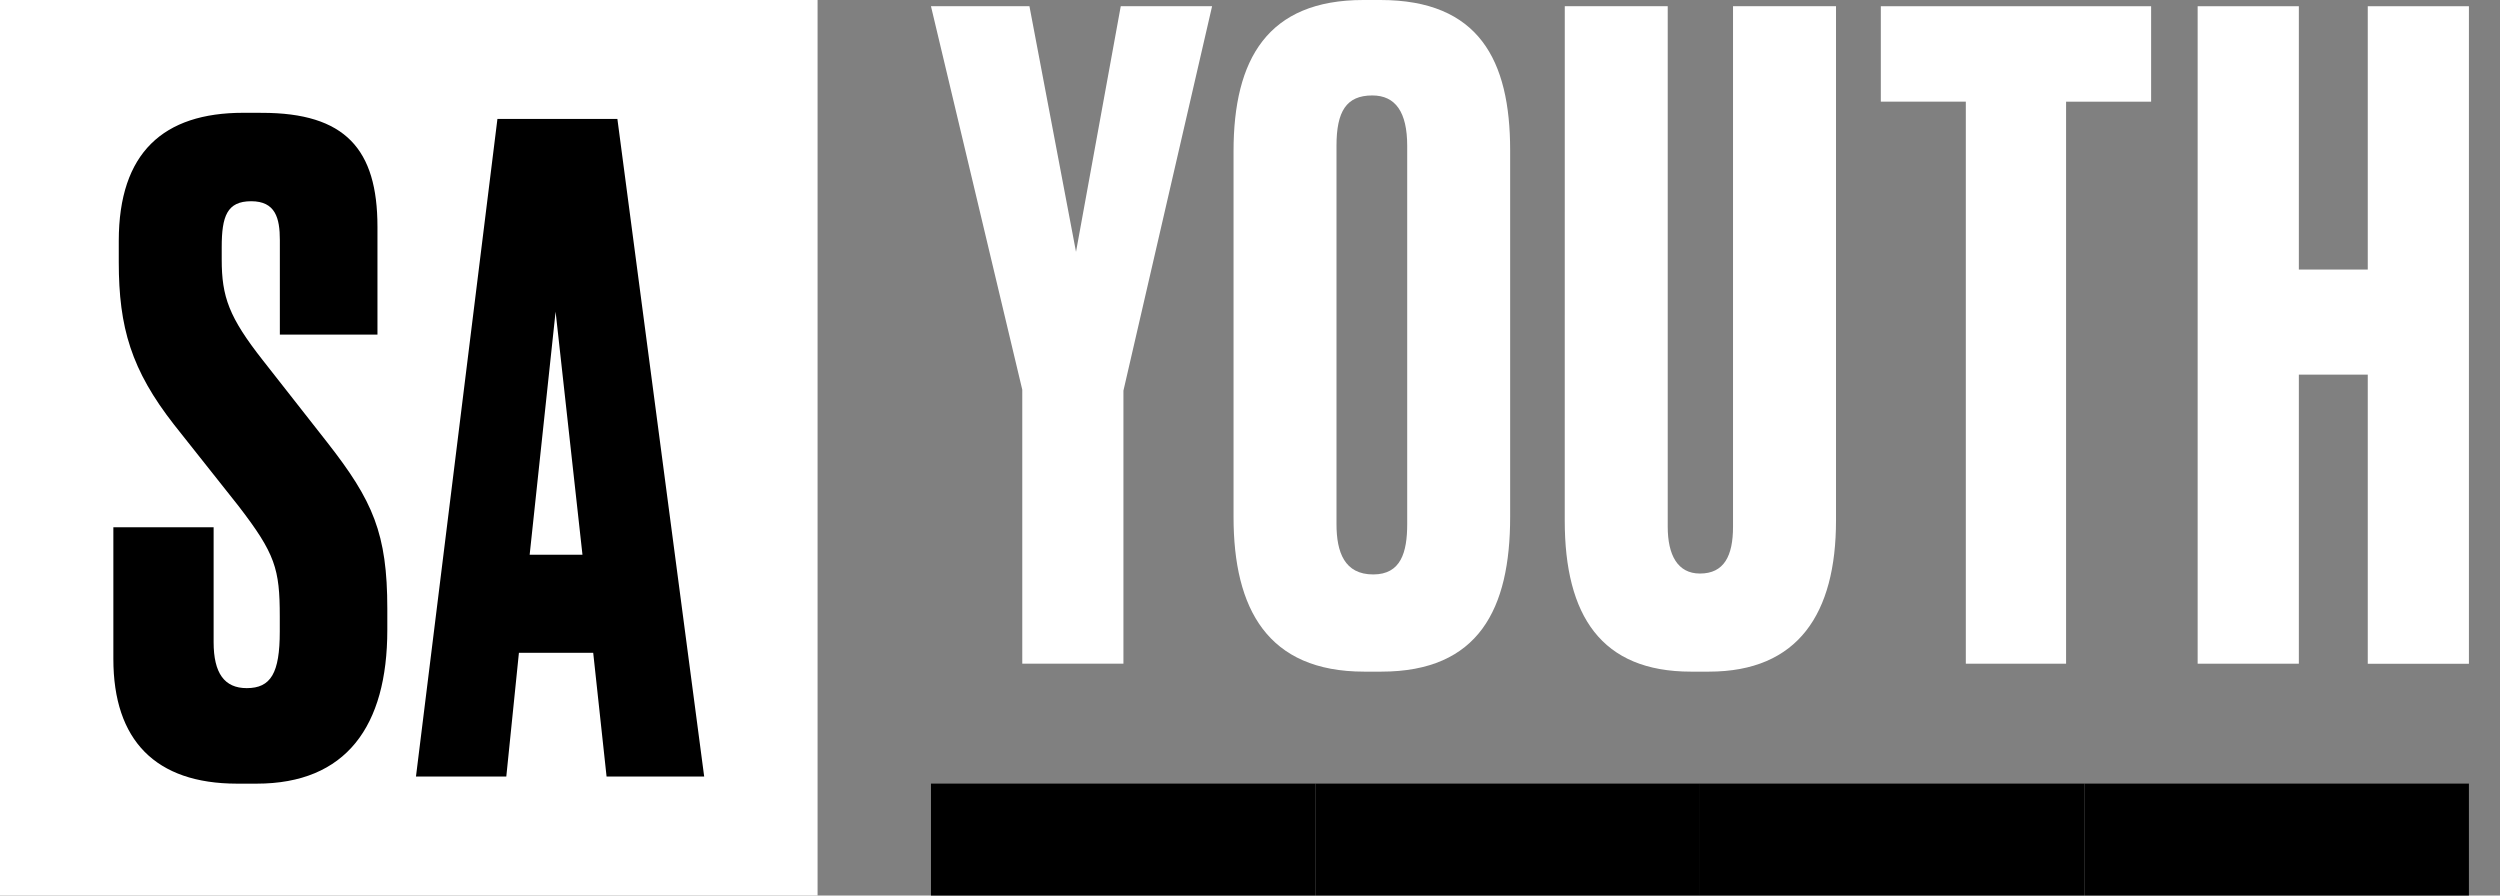 <svg width="67" height="24" viewBox="0 0 67 24" fill="none" xmlns="http://www.w3.org/2000/svg">
<rect x="0" y="0" width="67" height="24" fill="#808080" stroke="none"/>
<path d="M21.911 0H0V24H21.911V0Z" fill="white" style="fill:white;fill-opacity:1;"/>
<path d="M7.021 3.024C9.252 3.024 10.116 3.995 10.116 6.079V8.968H7.5V6.434C7.5 5.842 7.38 5.393 6.732 5.393C6.084 5.393 5.942 5.795 5.942 6.624V6.957C5.942 7.952 6.134 8.499 7.045 9.657L8.773 11.86C9.996 13.423 10.38 14.299 10.38 16.313V16.881C10.38 19.464 9.276 21.002 6.877 21.002H6.35C4.166 21 3.038 19.839 3.038 17.66V14.131H5.725V17.21C5.725 18.039 6.013 18.442 6.612 18.442C7.259 18.442 7.498 18.039 7.498 16.926V16.523C7.498 15.245 7.378 14.842 6.394 13.563L4.667 11.384C3.519 9.915 3.183 8.779 3.183 7.026V6.457C3.183 4.089 4.383 3.023 6.517 3.023L7.021 3.024Z" fill="black" style="fill:black;fill-opacity:1;"/>
<path d="M15.898 17.495H13.907L13.569 20.811H11.148L13.331 3.188H16.546L18.872 20.811H16.256L15.898 17.495ZM14.195 14.866H15.61L14.89 8.353L14.195 14.866Z" fill="black" style="fill:black;fill-opacity:1;"/>
<path d="M30.108 10.469V17.787H27.397V10.445L24.95 0.167H27.589L28.837 6.749L30.036 0.167H32.484L30.108 10.469Z" fill="white" style="fill:white;fill-opacity:1;"/>
<path d="M40.472 13.855C40.472 16.319 39.633 18 37.017 18H36.562C33.971 18 33.059 16.319 33.059 13.855V4.05C33.059 1.587 33.971 0 36.538 0H36.993C39.633 0 40.472 1.611 40.472 4.026V13.855ZM37.713 3.908C37.713 3.008 37.402 2.558 36.778 2.558C36.082 2.558 35.818 2.984 35.818 3.908V14.045C35.818 14.803 36.034 15.395 36.802 15.395C37.545 15.395 37.713 14.803 37.713 14.045V3.908Z" fill="white" style="fill:white;fill-opacity:1;"/>
<path d="M41.936 0.167H44.695V14.116C44.695 14.874 44.959 15.371 45.559 15.371C46.206 15.371 46.445 14.898 46.445 14.116V0.167H49.205V13.95C49.205 16.437 48.197 18 45.798 18H45.318C42.919 18 41.935 16.508 41.935 13.95L41.936 0.167Z" fill="white" style="fill:white;fill-opacity:1;"/>
<path d="M57.65 0.167V2.725H55.371V17.787H52.684V2.724H50.406V0.167H57.65Z" fill="white" style="fill:white;fill-opacity:1;"/>
<path d="M61.609 17.787H58.897V0.167H61.609V7.224H63.456V0.167H66.167V17.789H63.456V10.04H61.609V17.787Z" fill="white" style="fill:white;fill-opacity:1;"/>
<path d="M35.254 21H24.95V24H35.254V21Z" fill="#FD484C" style="fill:#FD484C;fill:color(display-p3 0.992 0.282 0.298);fill-opacity:1;"/>
<path d="M45.559 21H35.255V24H45.559V21Z" fill="#00CC66" style="fill:#00CC66;fill:color(display-p3 0 0.8 0.4);fill-opacity:1;"/>
<path d="M55.862 21H45.558V24H55.862V21Z" fill="#1B6EEF" style="fill:#1B6EEF;fill:color(display-p3 0.106 0.431 0.937);fill-opacity:1;"/>
<path d="M66.167 21H55.863V24H66.167V21Z" fill="#FBDF31" style="fill:#FBDF31;fill:color(display-p3 0.984 0.875 0.192);fill-opacity:1;"/>
</svg>

